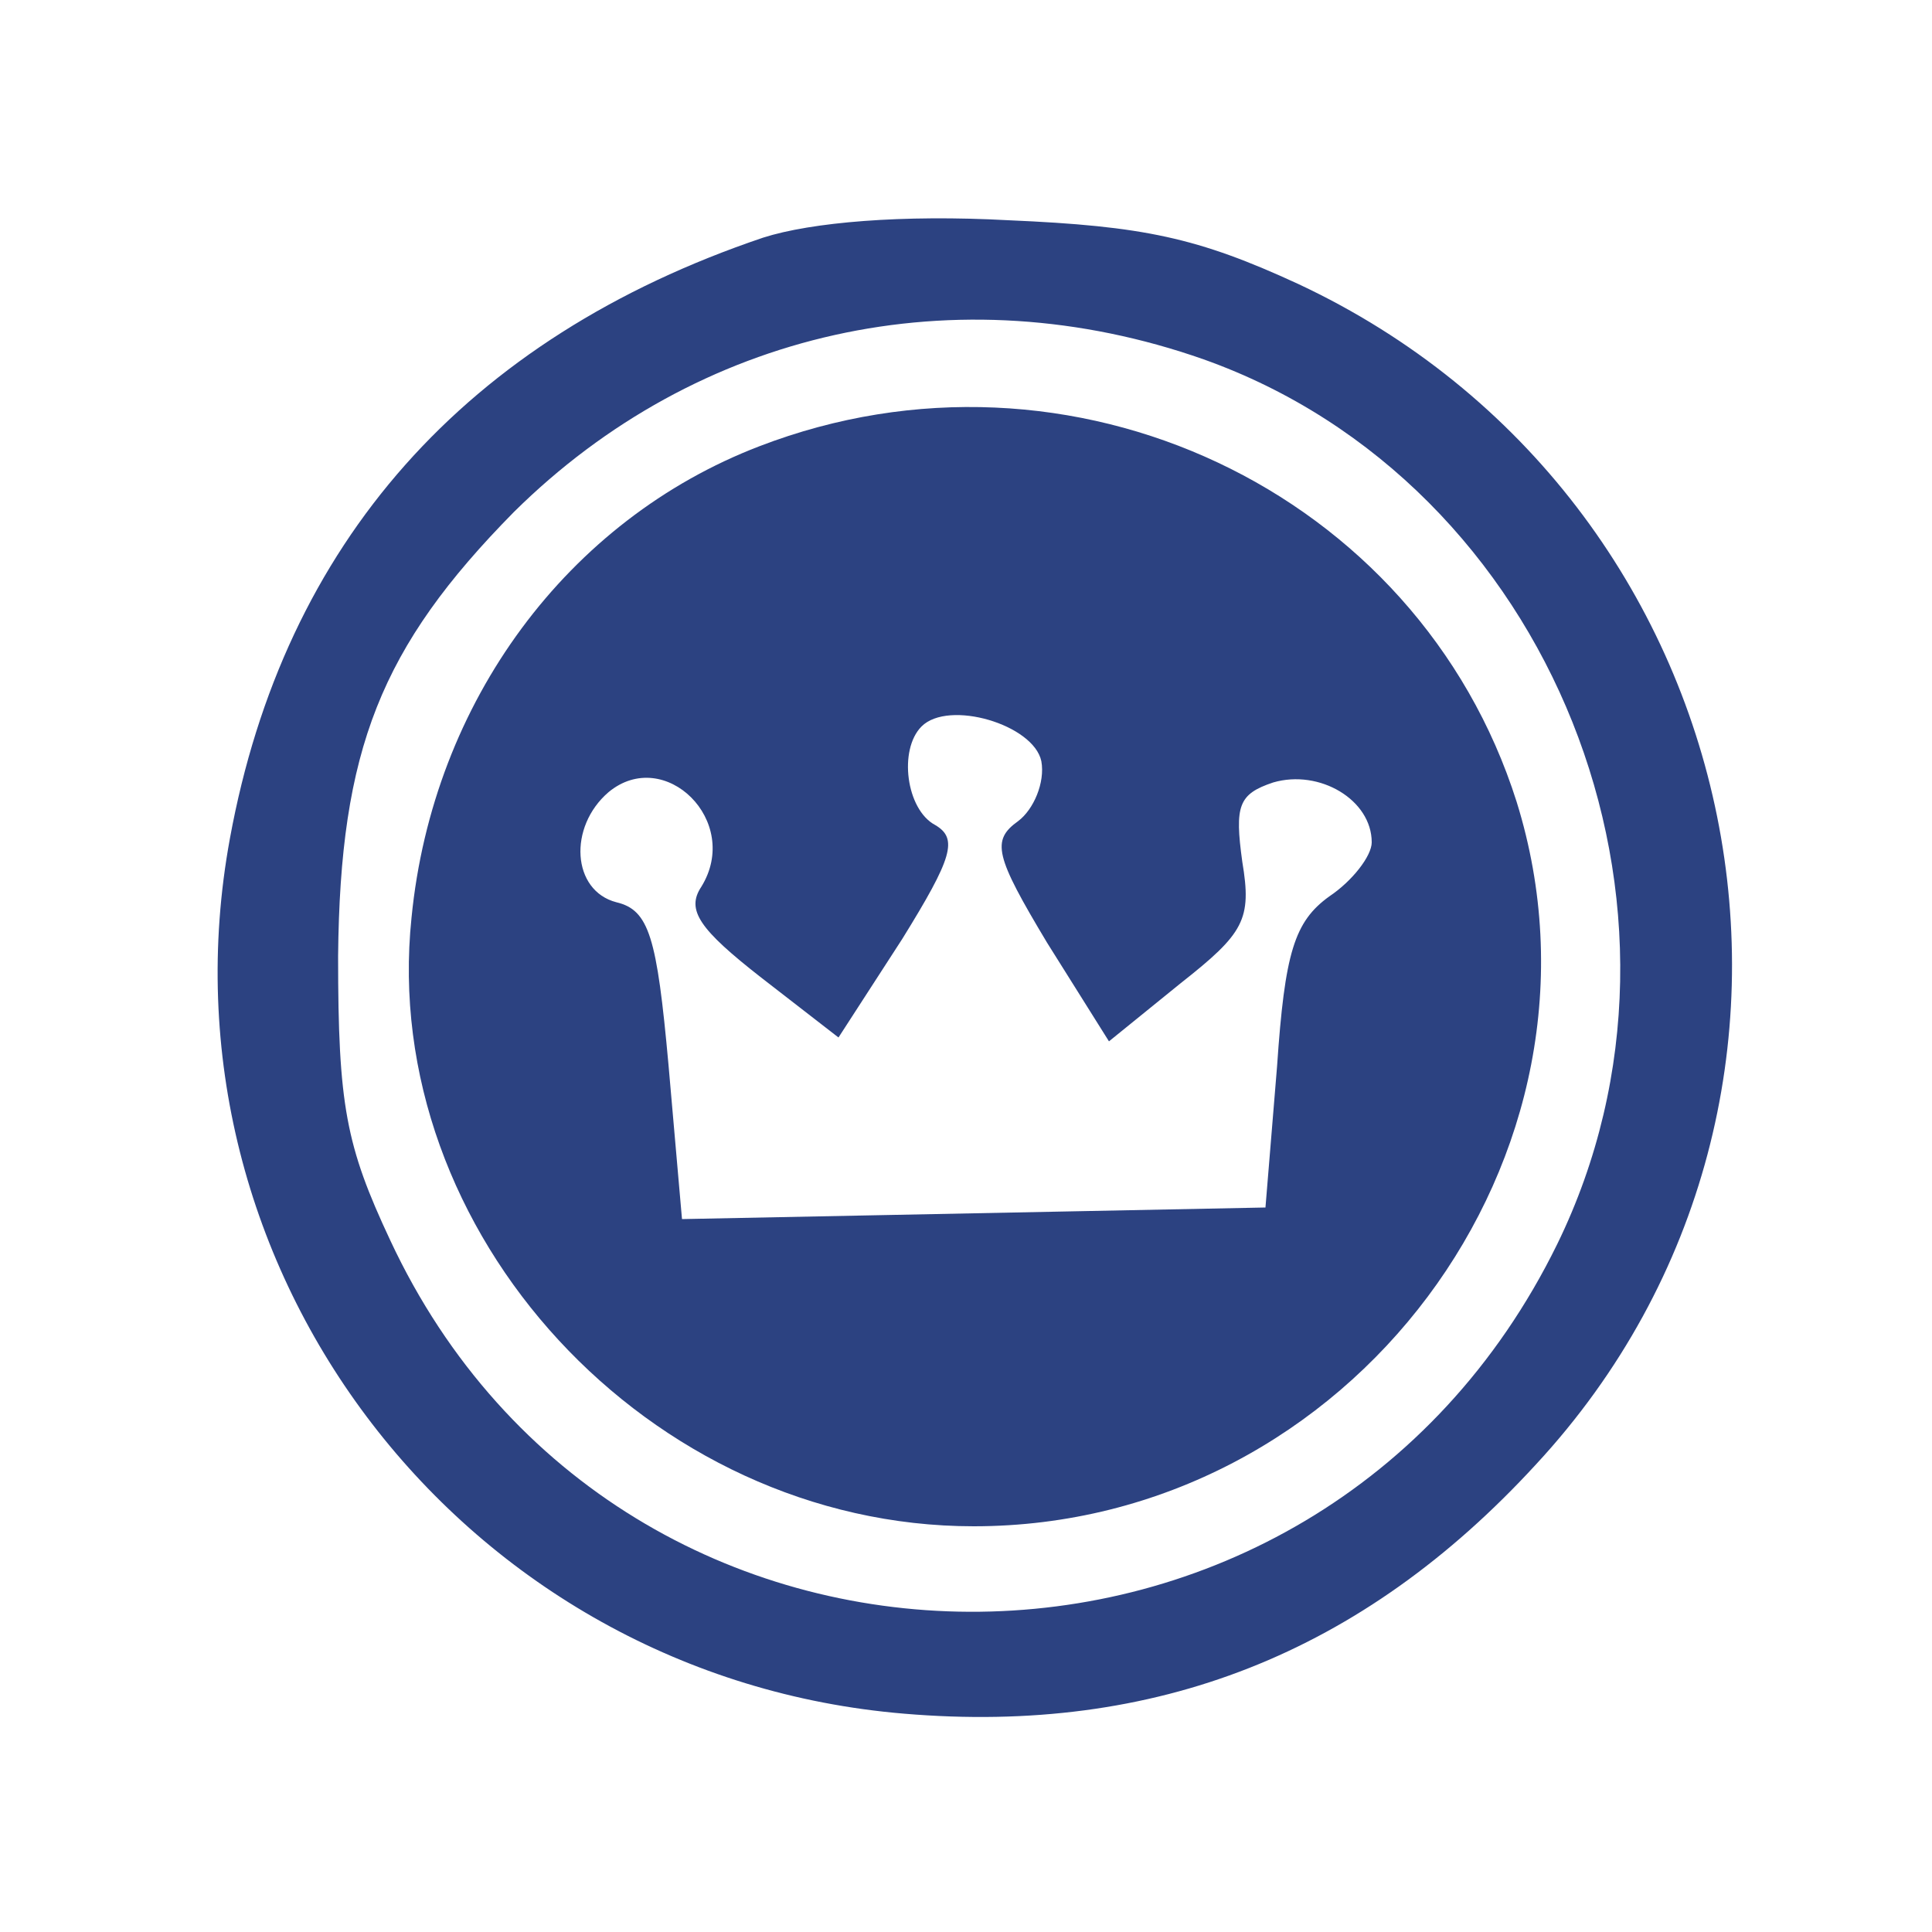 <?xml version="1.0" standalone="no"?>
<!DOCTYPE svg PUBLIC "-//W3C//DTD SVG 20010904//EN"
 "http://www.w3.org/TR/2001/REC-SVG-20010904/DTD/svg10.dtd">
<svg version="1.0" xmlns="http://www.w3.org/2000/svg"
 width="100" height="100" viewBox="0 0 100 100"
 preserveAspectRatio="xMidYMid meet">

<g transform="translate(0,100) scale(0.1,-0.1)"
fill="#2c4281" stroke="none">
<path d="M395 877 c-154 -52 -248 -158 -276 -311 -41 -223 121 -434 349 -453
130 -11 237 31 327 129 177 191 114 500 -123 611 -52 24 -80 30 -150 33 -55 3
-102 -1 -127 -9z m228 -63 c180 -64 268 -284 183 -458 -125 -255 -485 -253
-604 2 -23 49 -27 70 -27 147 1 107 22 160 91 230 95 94 229 124 357 79z"/>
<path d="M393 769 c-99 -38 -169 -132 -180 -244 -17 -163 123 -315 291 -315
195 0 338 192 281 375 -51 161 -231 246 -392 184z m146 -163 c2 -11 -4 -25
-12 -31 -14 -10 -12 -18 15 -63 l32 -51 37 30 c33 26 37 33 32 63 -4 29 -2 35
16 41 24 7 51 -9 51 -31 0 -7 -10 -20 -22 -28 -18 -13 -23 -29 -27 -88 l-6
-73 -151 -3 -151 -3 -7 80 c-6 66 -10 80 -27 84 -23 6 -25 39 -4 57 29 24 69
-15 48 -49 -8 -12 -1 -22 31 -47 l40 -31 33 51 c26 42 29 52 17 59 -15 8 -19
39 -7 51 14 14 58 1 62 -18z"/>
</g>
</svg>
